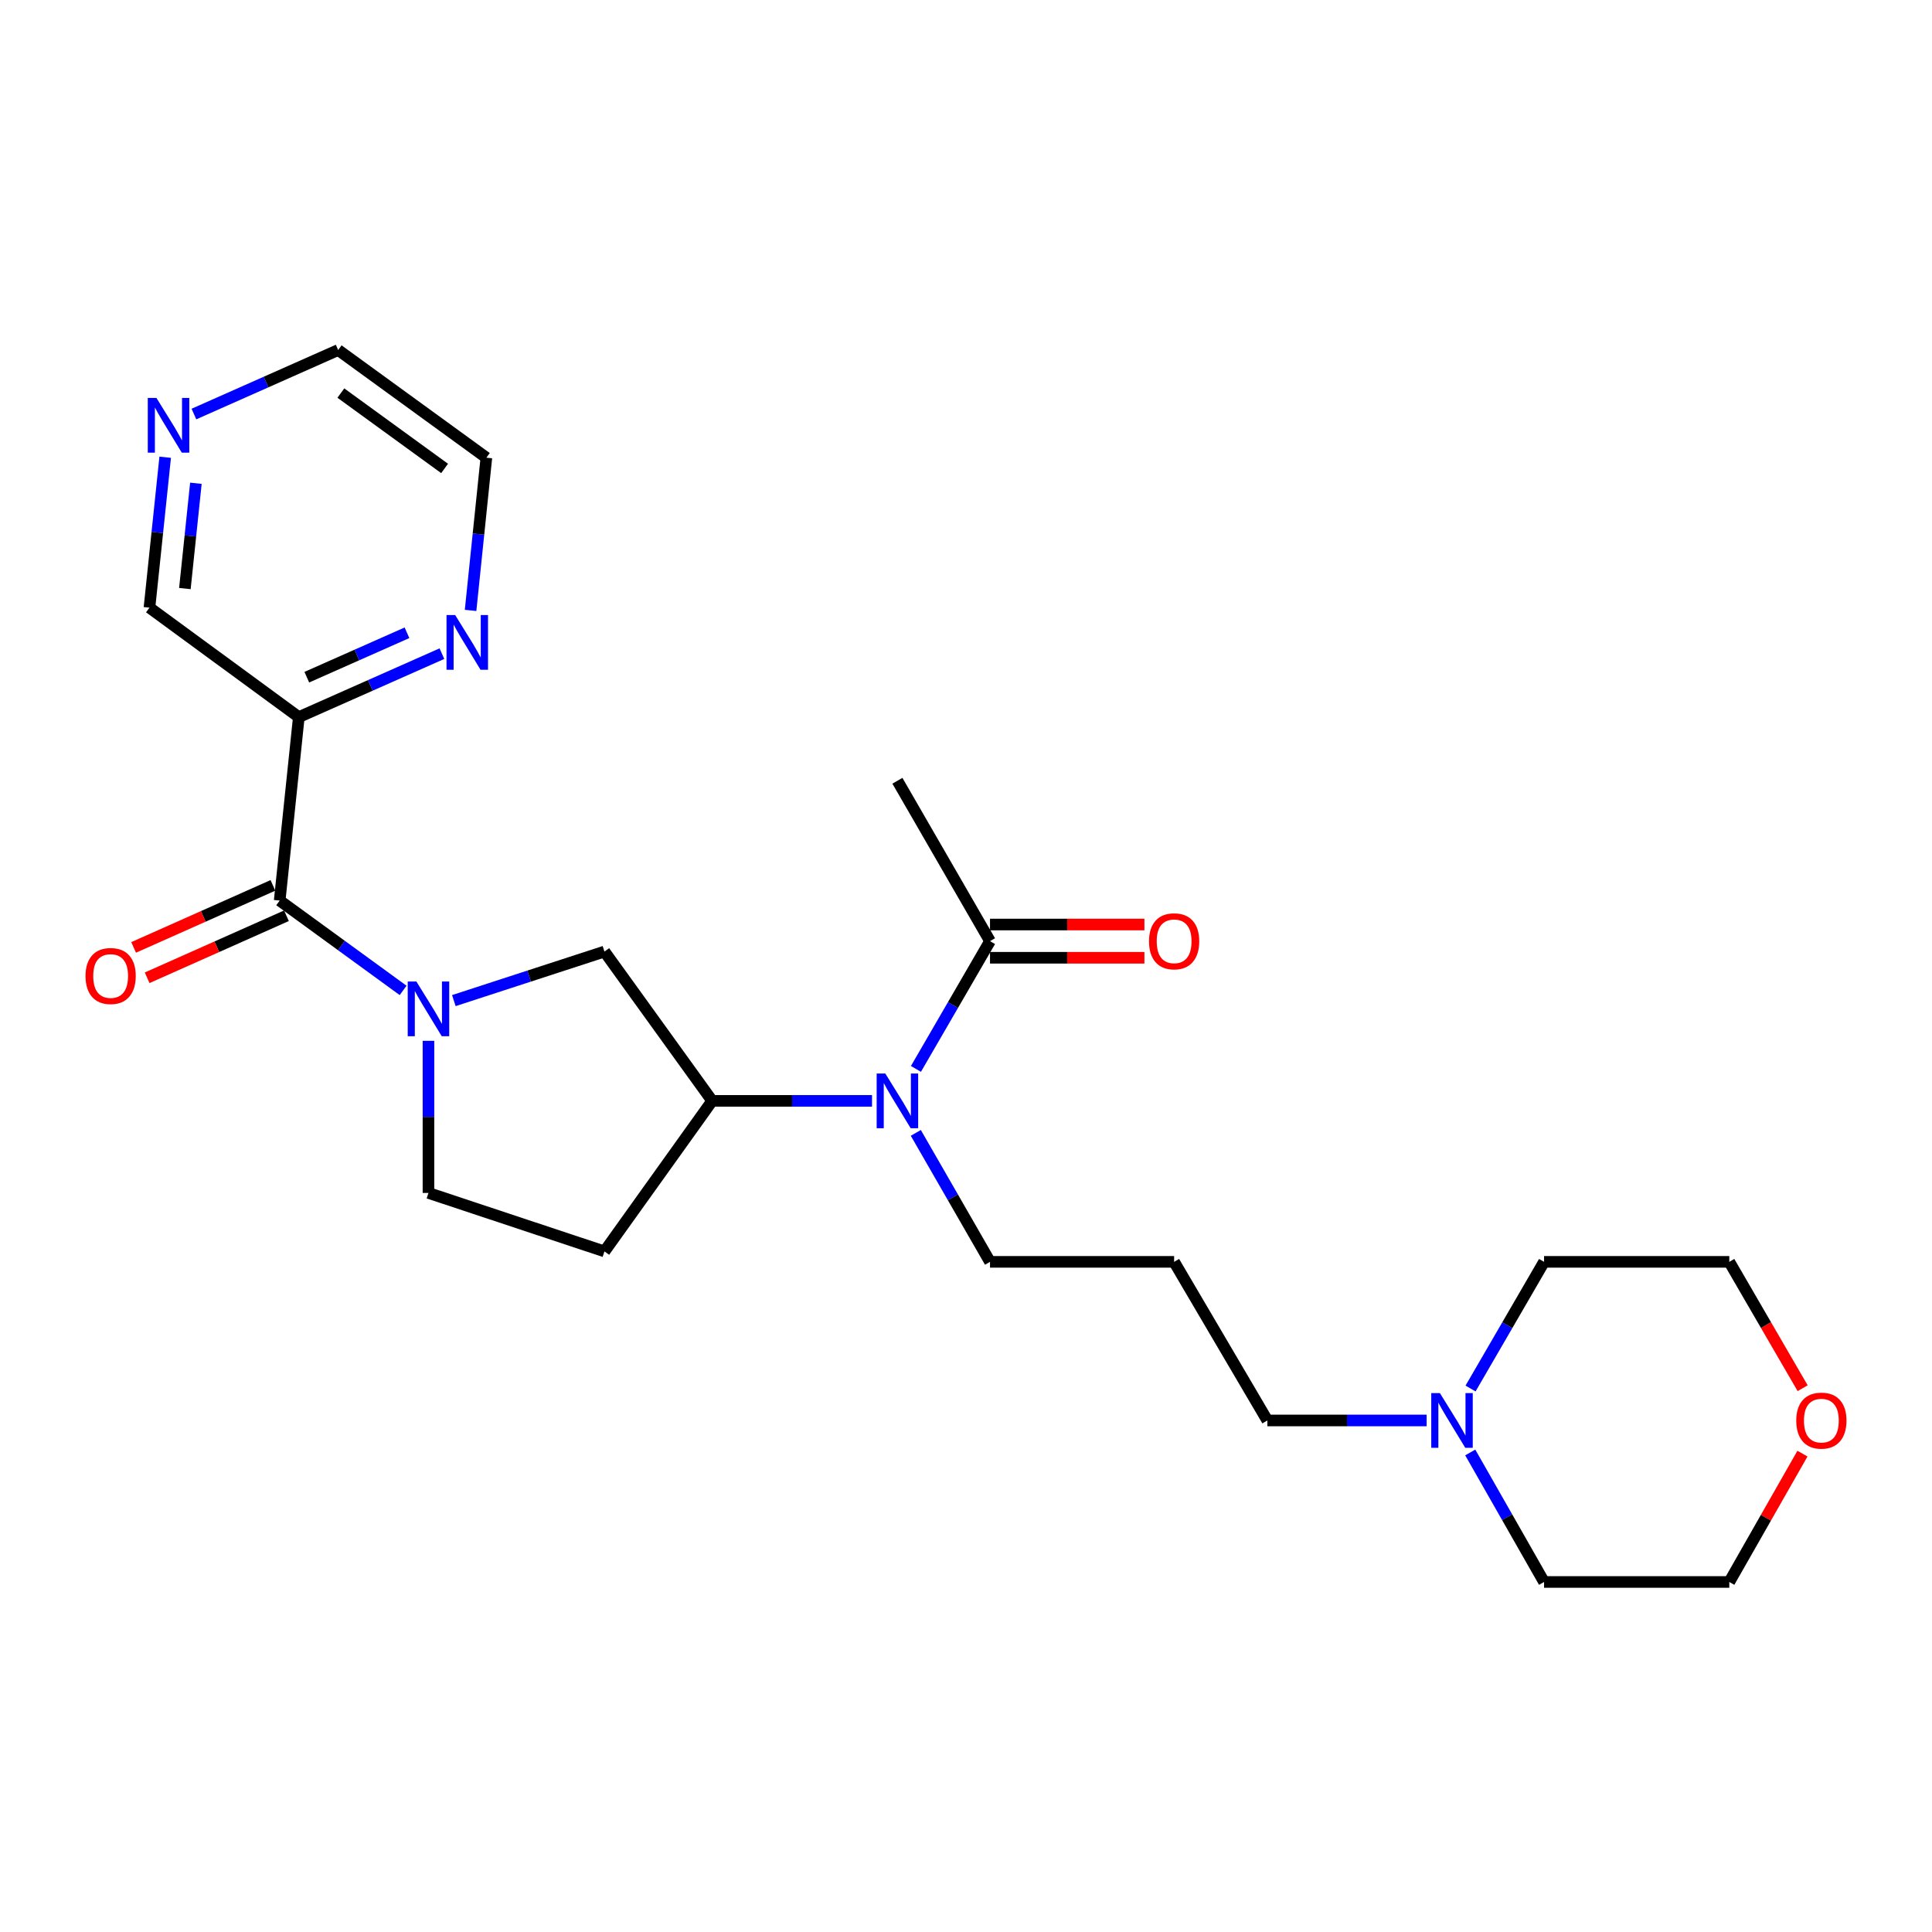 <?xml version='1.0' encoding='iso-8859-1'?>
<svg version='1.1' baseProfile='full'
              xmlns='http://www.w3.org/2000/svg'
                      xmlns:rdkit='http://www.rdkit.org/xml'
                      xmlns:xlink='http://www.w3.org/1999/xlink'
                  xml:space='preserve'
width='1000px' height='1000px' viewBox='0 0 1000 1000'>
<!-- END OF HEADER -->
<rect style='opacity:1.0;fill:#FFFFFF;stroke:none' width='1000' height='1000' x='0' y='0'> </rect>
<path class='bond-0' d='M 208.652,512.636 L 176.707,489.384' style='fill:none;fill-rule:evenodd;stroke:#0000FF;stroke-width:6px;stroke-linecap:butt;stroke-linejoin:miter;stroke-opacity:1' />
<path class='bond-0' d='M 176.707,489.384 L 144.762,466.131' style='fill:none;fill-rule:evenodd;stroke:#000000;stroke-width:6px;stroke-linecap:butt;stroke-linejoin:miter;stroke-opacity:1' />
<path class='bond-4' d='M 234.908,517.91 L 273.886,505.217' style='fill:none;fill-rule:evenodd;stroke:#0000FF;stroke-width:6px;stroke-linecap:butt;stroke-linejoin:miter;stroke-opacity:1' />
<path class='bond-4' d='M 273.886,505.217 L 312.865,492.525' style='fill:none;fill-rule:evenodd;stroke:#000000;stroke-width:6px;stroke-linecap:butt;stroke-linejoin:miter;stroke-opacity:1' />
<path class='bond-6' d='M 221.773,538.729 L 221.773,578.098' style='fill:none;fill-rule:evenodd;stroke:#0000FF;stroke-width:6px;stroke-linecap:butt;stroke-linejoin:miter;stroke-opacity:1' />
<path class='bond-6' d='M 221.773,578.098 L 221.773,617.466' style='fill:none;fill-rule:evenodd;stroke:#000000;stroke-width:6px;stroke-linecap:butt;stroke-linejoin:miter;stroke-opacity:1' />
<path class='bond-1' d='M 144.762,466.131 L 154.666,371.168' style='fill:none;fill-rule:evenodd;stroke:#000000;stroke-width:6px;stroke-linecap:butt;stroke-linejoin:miter;stroke-opacity:1' />
<path class='bond-10' d='M 141.262,458.272 L 105.211,474.326' style='fill:none;fill-rule:evenodd;stroke:#000000;stroke-width:6px;stroke-linecap:butt;stroke-linejoin:miter;stroke-opacity:1' />
<path class='bond-10' d='M 105.211,474.326 L 69.159,490.38' style='fill:none;fill-rule:evenodd;stroke:#FF0000;stroke-width:6px;stroke-linecap:butt;stroke-linejoin:miter;stroke-opacity:1' />
<path class='bond-10' d='M 148.262,473.99 L 112.211,490.045' style='fill:none;fill-rule:evenodd;stroke:#000000;stroke-width:6px;stroke-linecap:butt;stroke-linejoin:miter;stroke-opacity:1' />
<path class='bond-10' d='M 112.211,490.045 L 76.159,506.099' style='fill:none;fill-rule:evenodd;stroke:#FF0000;stroke-width:6px;stroke-linecap:butt;stroke-linejoin:miter;stroke-opacity:1' />
<path class='bond-8' d='M 154.666,371.168 L 191.699,354.748' style='fill:none;fill-rule:evenodd;stroke:#000000;stroke-width:6px;stroke-linecap:butt;stroke-linejoin:miter;stroke-opacity:1' />
<path class='bond-8' d='M 191.699,354.748 L 228.733,338.328' style='fill:none;fill-rule:evenodd;stroke:#0000FF;stroke-width:6px;stroke-linecap:butt;stroke-linejoin:miter;stroke-opacity:1' />
<path class='bond-8' d='M 158.802,350.512 L 184.725,339.018' style='fill:none;fill-rule:evenodd;stroke:#000000;stroke-width:6px;stroke-linecap:butt;stroke-linejoin:miter;stroke-opacity:1' />
<path class='bond-8' d='M 184.725,339.018 L 210.649,327.524' style='fill:none;fill-rule:evenodd;stroke:#0000FF;stroke-width:6px;stroke-linecap:butt;stroke-linejoin:miter;stroke-opacity:1' />
<path class='bond-15' d='M 154.666,371.168 L 77.359,314.528' style='fill:none;fill-rule:evenodd;stroke:#000000;stroke-width:6px;stroke-linecap:butt;stroke-linejoin:miter;stroke-opacity:1' />
<path class='bond-2' d='M 368.615,569.812 L 312.865,492.525' style='fill:none;fill-rule:evenodd;stroke:#000000;stroke-width:6px;stroke-linecap:butt;stroke-linejoin:miter;stroke-opacity:1' />
<path class='bond-3' d='M 368.615,569.812 L 409.987,569.812' style='fill:none;fill-rule:evenodd;stroke:#000000;stroke-width:6px;stroke-linecap:butt;stroke-linejoin:miter;stroke-opacity:1' />
<path class='bond-3' d='M 409.987,569.812 L 451.359,569.812' style='fill:none;fill-rule:evenodd;stroke:#0000FF;stroke-width:6px;stroke-linecap:butt;stroke-linejoin:miter;stroke-opacity:1' />
<path class='bond-25' d='M 368.615,569.812 L 312.865,647.731' style='fill:none;fill-rule:evenodd;stroke:#000000;stroke-width:6px;stroke-linecap:butt;stroke-linejoin:miter;stroke-opacity:1' />
<path class='bond-5' d='M 474.09,553.263 L 493.259,520.198' style='fill:none;fill-rule:evenodd;stroke:#0000FF;stroke-width:6px;stroke-linecap:butt;stroke-linejoin:miter;stroke-opacity:1' />
<path class='bond-5' d='M 493.259,520.198 L 512.427,487.133' style='fill:none;fill-rule:evenodd;stroke:#000000;stroke-width:6px;stroke-linecap:butt;stroke-linejoin:miter;stroke-opacity:1' />
<path class='bond-16' d='M 474.024,586.376 L 493.226,619.754' style='fill:none;fill-rule:evenodd;stroke:#0000FF;stroke-width:6px;stroke-linecap:butt;stroke-linejoin:miter;stroke-opacity:1' />
<path class='bond-16' d='M 493.226,619.754 L 512.427,653.132' style='fill:none;fill-rule:evenodd;stroke:#000000;stroke-width:6px;stroke-linecap:butt;stroke-linejoin:miter;stroke-opacity:1' />
<path class='bond-11' d='M 512.427,495.736 L 552.385,495.736' style='fill:none;fill-rule:evenodd;stroke:#000000;stroke-width:6px;stroke-linecap:butt;stroke-linejoin:miter;stroke-opacity:1' />
<path class='bond-11' d='M 552.385,495.736 L 592.343,495.736' style='fill:none;fill-rule:evenodd;stroke:#FF0000;stroke-width:6px;stroke-linecap:butt;stroke-linejoin:miter;stroke-opacity:1' />
<path class='bond-11' d='M 512.427,478.53 L 552.385,478.53' style='fill:none;fill-rule:evenodd;stroke:#000000;stroke-width:6px;stroke-linecap:butt;stroke-linejoin:miter;stroke-opacity:1' />
<path class='bond-11' d='M 552.385,478.53 L 592.343,478.53' style='fill:none;fill-rule:evenodd;stroke:#FF0000;stroke-width:6px;stroke-linecap:butt;stroke-linejoin:miter;stroke-opacity:1' />
<path class='bond-20' d='M 512.427,487.133 L 464.496,404.119' style='fill:none;fill-rule:evenodd;stroke:#000000;stroke-width:6px;stroke-linecap:butt;stroke-linejoin:miter;stroke-opacity:1' />
<path class='bond-7' d='M 221.773,617.466 L 312.865,647.731' style='fill:none;fill-rule:evenodd;stroke:#000000;stroke-width:6px;stroke-linecap:butt;stroke-linejoin:miter;stroke-opacity:1' />
<path class='bond-21' d='M 243.57,315.947 L 247.656,276.426' style='fill:none;fill-rule:evenodd;stroke:#0000FF;stroke-width:6px;stroke-linecap:butt;stroke-linejoin:miter;stroke-opacity:1' />
<path class='bond-21' d='M 247.656,276.426 L 251.742,236.906' style='fill:none;fill-rule:evenodd;stroke:#000000;stroke-width:6px;stroke-linecap:butt;stroke-linejoin:miter;stroke-opacity:1' />
<path class='bond-9' d='M 738.427,735.229 L 697.204,735.229' style='fill:none;fill-rule:evenodd;stroke:#0000FF;stroke-width:6px;stroke-linecap:butt;stroke-linejoin:miter;stroke-opacity:1' />
<path class='bond-9' d='M 697.204,735.229 L 655.981,735.229' style='fill:none;fill-rule:evenodd;stroke:#000000;stroke-width:6px;stroke-linecap:butt;stroke-linejoin:miter;stroke-opacity:1' />
<path class='bond-18' d='M 760.997,751.794 L 780.099,785.31' style='fill:none;fill-rule:evenodd;stroke:#0000FF;stroke-width:6px;stroke-linecap:butt;stroke-linejoin:miter;stroke-opacity:1' />
<path class='bond-18' d='M 780.099,785.31 L 799.2,818.826' style='fill:none;fill-rule:evenodd;stroke:#000000;stroke-width:6px;stroke-linecap:butt;stroke-linejoin:miter;stroke-opacity:1' />
<path class='bond-19' d='M 761.151,718.696 L 780.176,685.914' style='fill:none;fill-rule:evenodd;stroke:#0000FF;stroke-width:6px;stroke-linecap:butt;stroke-linejoin:miter;stroke-opacity:1' />
<path class='bond-19' d='M 780.176,685.914 L 799.2,653.132' style='fill:none;fill-rule:evenodd;stroke:#000000;stroke-width:6px;stroke-linecap:butt;stroke-linejoin:miter;stroke-opacity:1' />
<path class='bond-12' d='M 85.504,236.671 L 81.431,275.6' style='fill:none;fill-rule:evenodd;stroke:#0000FF;stroke-width:6px;stroke-linecap:butt;stroke-linejoin:miter;stroke-opacity:1' />
<path class='bond-12' d='M 81.431,275.6 L 77.359,314.528' style='fill:none;fill-rule:evenodd;stroke:#000000;stroke-width:6px;stroke-linecap:butt;stroke-linejoin:miter;stroke-opacity:1' />
<path class='bond-12' d='M 101.396,250.14 L 98.545,277.39' style='fill:none;fill-rule:evenodd;stroke:#0000FF;stroke-width:6px;stroke-linecap:butt;stroke-linejoin:miter;stroke-opacity:1' />
<path class='bond-12' d='M 98.545,277.39 L 95.694,304.64' style='fill:none;fill-rule:evenodd;stroke:#000000;stroke-width:6px;stroke-linecap:butt;stroke-linejoin:miter;stroke-opacity:1' />
<path class='bond-22' d='M 100.375,214.307 L 137.706,197.74' style='fill:none;fill-rule:evenodd;stroke:#0000FF;stroke-width:6px;stroke-linecap:butt;stroke-linejoin:miter;stroke-opacity:1' />
<path class='bond-22' d='M 137.706,197.74 L 175.037,181.174' style='fill:none;fill-rule:evenodd;stroke:#000000;stroke-width:6px;stroke-linecap:butt;stroke-linejoin:miter;stroke-opacity:1' />
<path class='bond-13' d='M 933.045,718.536 L 914.063,685.834' style='fill:none;fill-rule:evenodd;stroke:#FF0000;stroke-width:6px;stroke-linecap:butt;stroke-linejoin:miter;stroke-opacity:1' />
<path class='bond-13' d='M 914.063,685.834 L 895.081,653.132' style='fill:none;fill-rule:evenodd;stroke:#000000;stroke-width:6px;stroke-linecap:butt;stroke-linejoin:miter;stroke-opacity:1' />
<path class='bond-27' d='M 932.95,752.394 L 914.016,785.61' style='fill:none;fill-rule:evenodd;stroke:#FF0000;stroke-width:6px;stroke-linecap:butt;stroke-linejoin:miter;stroke-opacity:1' />
<path class='bond-27' d='M 914.016,785.61 L 895.081,818.826' style='fill:none;fill-rule:evenodd;stroke:#000000;stroke-width:6px;stroke-linecap:butt;stroke-linejoin:miter;stroke-opacity:1' />
<path class='bond-14' d='M 607.725,653.132 L 512.427,653.132' style='fill:none;fill-rule:evenodd;stroke:#000000;stroke-width:6px;stroke-linecap:butt;stroke-linejoin:miter;stroke-opacity:1' />
<path class='bond-17' d='M 607.725,653.132 L 655.981,735.229' style='fill:none;fill-rule:evenodd;stroke:#000000;stroke-width:6px;stroke-linecap:butt;stroke-linejoin:miter;stroke-opacity:1' />
<path class='bond-23' d='M 799.2,818.826 L 895.081,818.826' style='fill:none;fill-rule:evenodd;stroke:#000000;stroke-width:6px;stroke-linecap:butt;stroke-linejoin:miter;stroke-opacity:1' />
<path class='bond-24' d='M 799.2,653.132 L 895.081,653.132' style='fill:none;fill-rule:evenodd;stroke:#000000;stroke-width:6px;stroke-linecap:butt;stroke-linejoin:miter;stroke-opacity:1' />
<path class='bond-26' d='M 251.742,236.906 L 175.037,181.174' style='fill:none;fill-rule:evenodd;stroke:#000000;stroke-width:6px;stroke-linecap:butt;stroke-linejoin:miter;stroke-opacity:1' />
<path class='bond-26' d='M 230.122,242.466 L 176.428,203.454' style='fill:none;fill-rule:evenodd;stroke:#000000;stroke-width:6px;stroke-linecap:butt;stroke-linejoin:miter;stroke-opacity:1' />
<path  class='atom-0' d='M 215.513 508.027
L 224.793 523.027
Q 225.713 524.507, 227.193 527.187
Q 228.673 529.867, 228.753 530.027
L 228.753 508.027
L 232.513 508.027
L 232.513 536.347
L 228.633 536.347
L 218.673 519.947
Q 217.513 518.027, 216.273 515.827
Q 215.073 513.627, 214.713 512.947
L 214.713 536.347
L 211.033 536.347
L 211.033 508.027
L 215.513 508.027
' fill='#0000FF'/>
<path  class='atom-4' d='M 458.236 555.652
L 467.516 570.652
Q 468.436 572.132, 469.916 574.812
Q 471.396 577.492, 471.476 577.652
L 471.476 555.652
L 475.236 555.652
L 475.236 583.972
L 471.356 583.972
L 461.396 567.572
Q 460.236 565.652, 458.996 563.452
Q 457.796 561.252, 457.436 560.572
L 457.436 583.972
L 453.756 583.972
L 453.756 555.652
L 458.236 555.652
' fill='#0000FF'/>
<path  class='atom-9' d='M 235.597 318.349
L 244.877 333.349
Q 245.797 334.829, 247.277 337.509
Q 248.757 340.189, 248.837 340.349
L 248.837 318.349
L 252.597 318.349
L 252.597 346.669
L 248.717 346.669
L 238.757 330.269
Q 237.597 328.349, 236.357 326.149
Q 235.157 323.949, 234.797 323.269
L 234.797 346.669
L 231.117 346.669
L 231.117 318.349
L 235.597 318.349
' fill='#0000FF'/>
<path  class='atom-10' d='M 745.296 721.069
L 754.576 736.069
Q 755.496 737.549, 756.976 740.229
Q 758.456 742.909, 758.536 743.069
L 758.536 721.069
L 762.296 721.069
L 762.296 749.389
L 758.416 749.389
L 748.456 732.989
Q 747.296 731.069, 746.056 728.869
Q 744.856 726.669, 744.496 725.989
L 744.496 749.389
L 740.816 749.389
L 740.816 721.069
L 745.296 721.069
' fill='#0000FF'/>
<path  class='atom-11' d='M 44.265 505.175
Q 44.265 498.375, 47.625 494.575
Q 50.985 490.775, 57.265 490.775
Q 63.545 490.775, 66.905 494.575
Q 70.265 498.375, 70.265 505.175
Q 70.265 512.055, 66.865 515.975
Q 63.465 519.855, 57.265 519.855
Q 51.025 519.855, 47.625 515.975
Q 44.265 512.095, 44.265 505.175
M 57.265 516.655
Q 61.585 516.655, 63.905 513.775
Q 66.265 510.855, 66.265 505.175
Q 66.265 499.615, 63.905 496.815
Q 61.585 493.975, 57.265 493.975
Q 52.945 493.975, 50.585 496.775
Q 48.265 499.575, 48.265 505.175
Q 48.265 510.895, 50.585 513.775
Q 52.945 516.655, 57.265 516.655
' fill='#FF0000'/>
<path  class='atom-12' d='M 594.725 487.213
Q 594.725 480.413, 598.085 476.613
Q 601.445 472.813, 607.725 472.813
Q 614.005 472.813, 617.365 476.613
Q 620.725 480.413, 620.725 487.213
Q 620.725 494.093, 617.325 498.013
Q 613.925 501.893, 607.725 501.893
Q 601.485 501.893, 598.085 498.013
Q 594.725 494.133, 594.725 487.213
M 607.725 498.693
Q 612.045 498.693, 614.365 495.813
Q 616.725 492.893, 616.725 487.213
Q 616.725 481.653, 614.365 478.853
Q 612.045 476.013, 607.725 476.013
Q 603.405 476.013, 601.045 478.813
Q 598.725 481.613, 598.725 487.213
Q 598.725 492.933, 601.045 495.813
Q 603.405 498.693, 607.725 498.693
' fill='#FF0000'/>
<path  class='atom-13' d='M 80.974 205.978
L 90.254 220.978
Q 91.174 222.458, 92.654 225.138
Q 94.134 227.818, 94.214 227.978
L 94.214 205.978
L 97.974 205.978
L 97.974 234.298
L 94.094 234.298
L 84.134 217.898
Q 82.974 215.978, 81.734 213.778
Q 80.534 211.578, 80.174 210.898
L 80.174 234.298
L 76.494 234.298
L 76.494 205.978
L 80.974 205.978
' fill='#0000FF'/>
<path  class='atom-14' d='M 929.735 735.309
Q 929.735 728.509, 933.095 724.709
Q 936.455 720.909, 942.735 720.909
Q 949.015 720.909, 952.375 724.709
Q 955.735 728.509, 955.735 735.309
Q 955.735 742.189, 952.335 746.109
Q 948.935 749.989, 942.735 749.989
Q 936.495 749.989, 933.095 746.109
Q 929.735 742.229, 929.735 735.309
M 942.735 746.789
Q 947.055 746.789, 949.375 743.909
Q 951.735 740.989, 951.735 735.309
Q 951.735 729.749, 949.375 726.949
Q 947.055 724.109, 942.735 724.109
Q 938.415 724.109, 936.055 726.909
Q 933.735 729.709, 933.735 735.309
Q 933.735 741.029, 936.055 743.909
Q 938.415 746.789, 942.735 746.789
' fill='#FF0000'/>
</svg>
